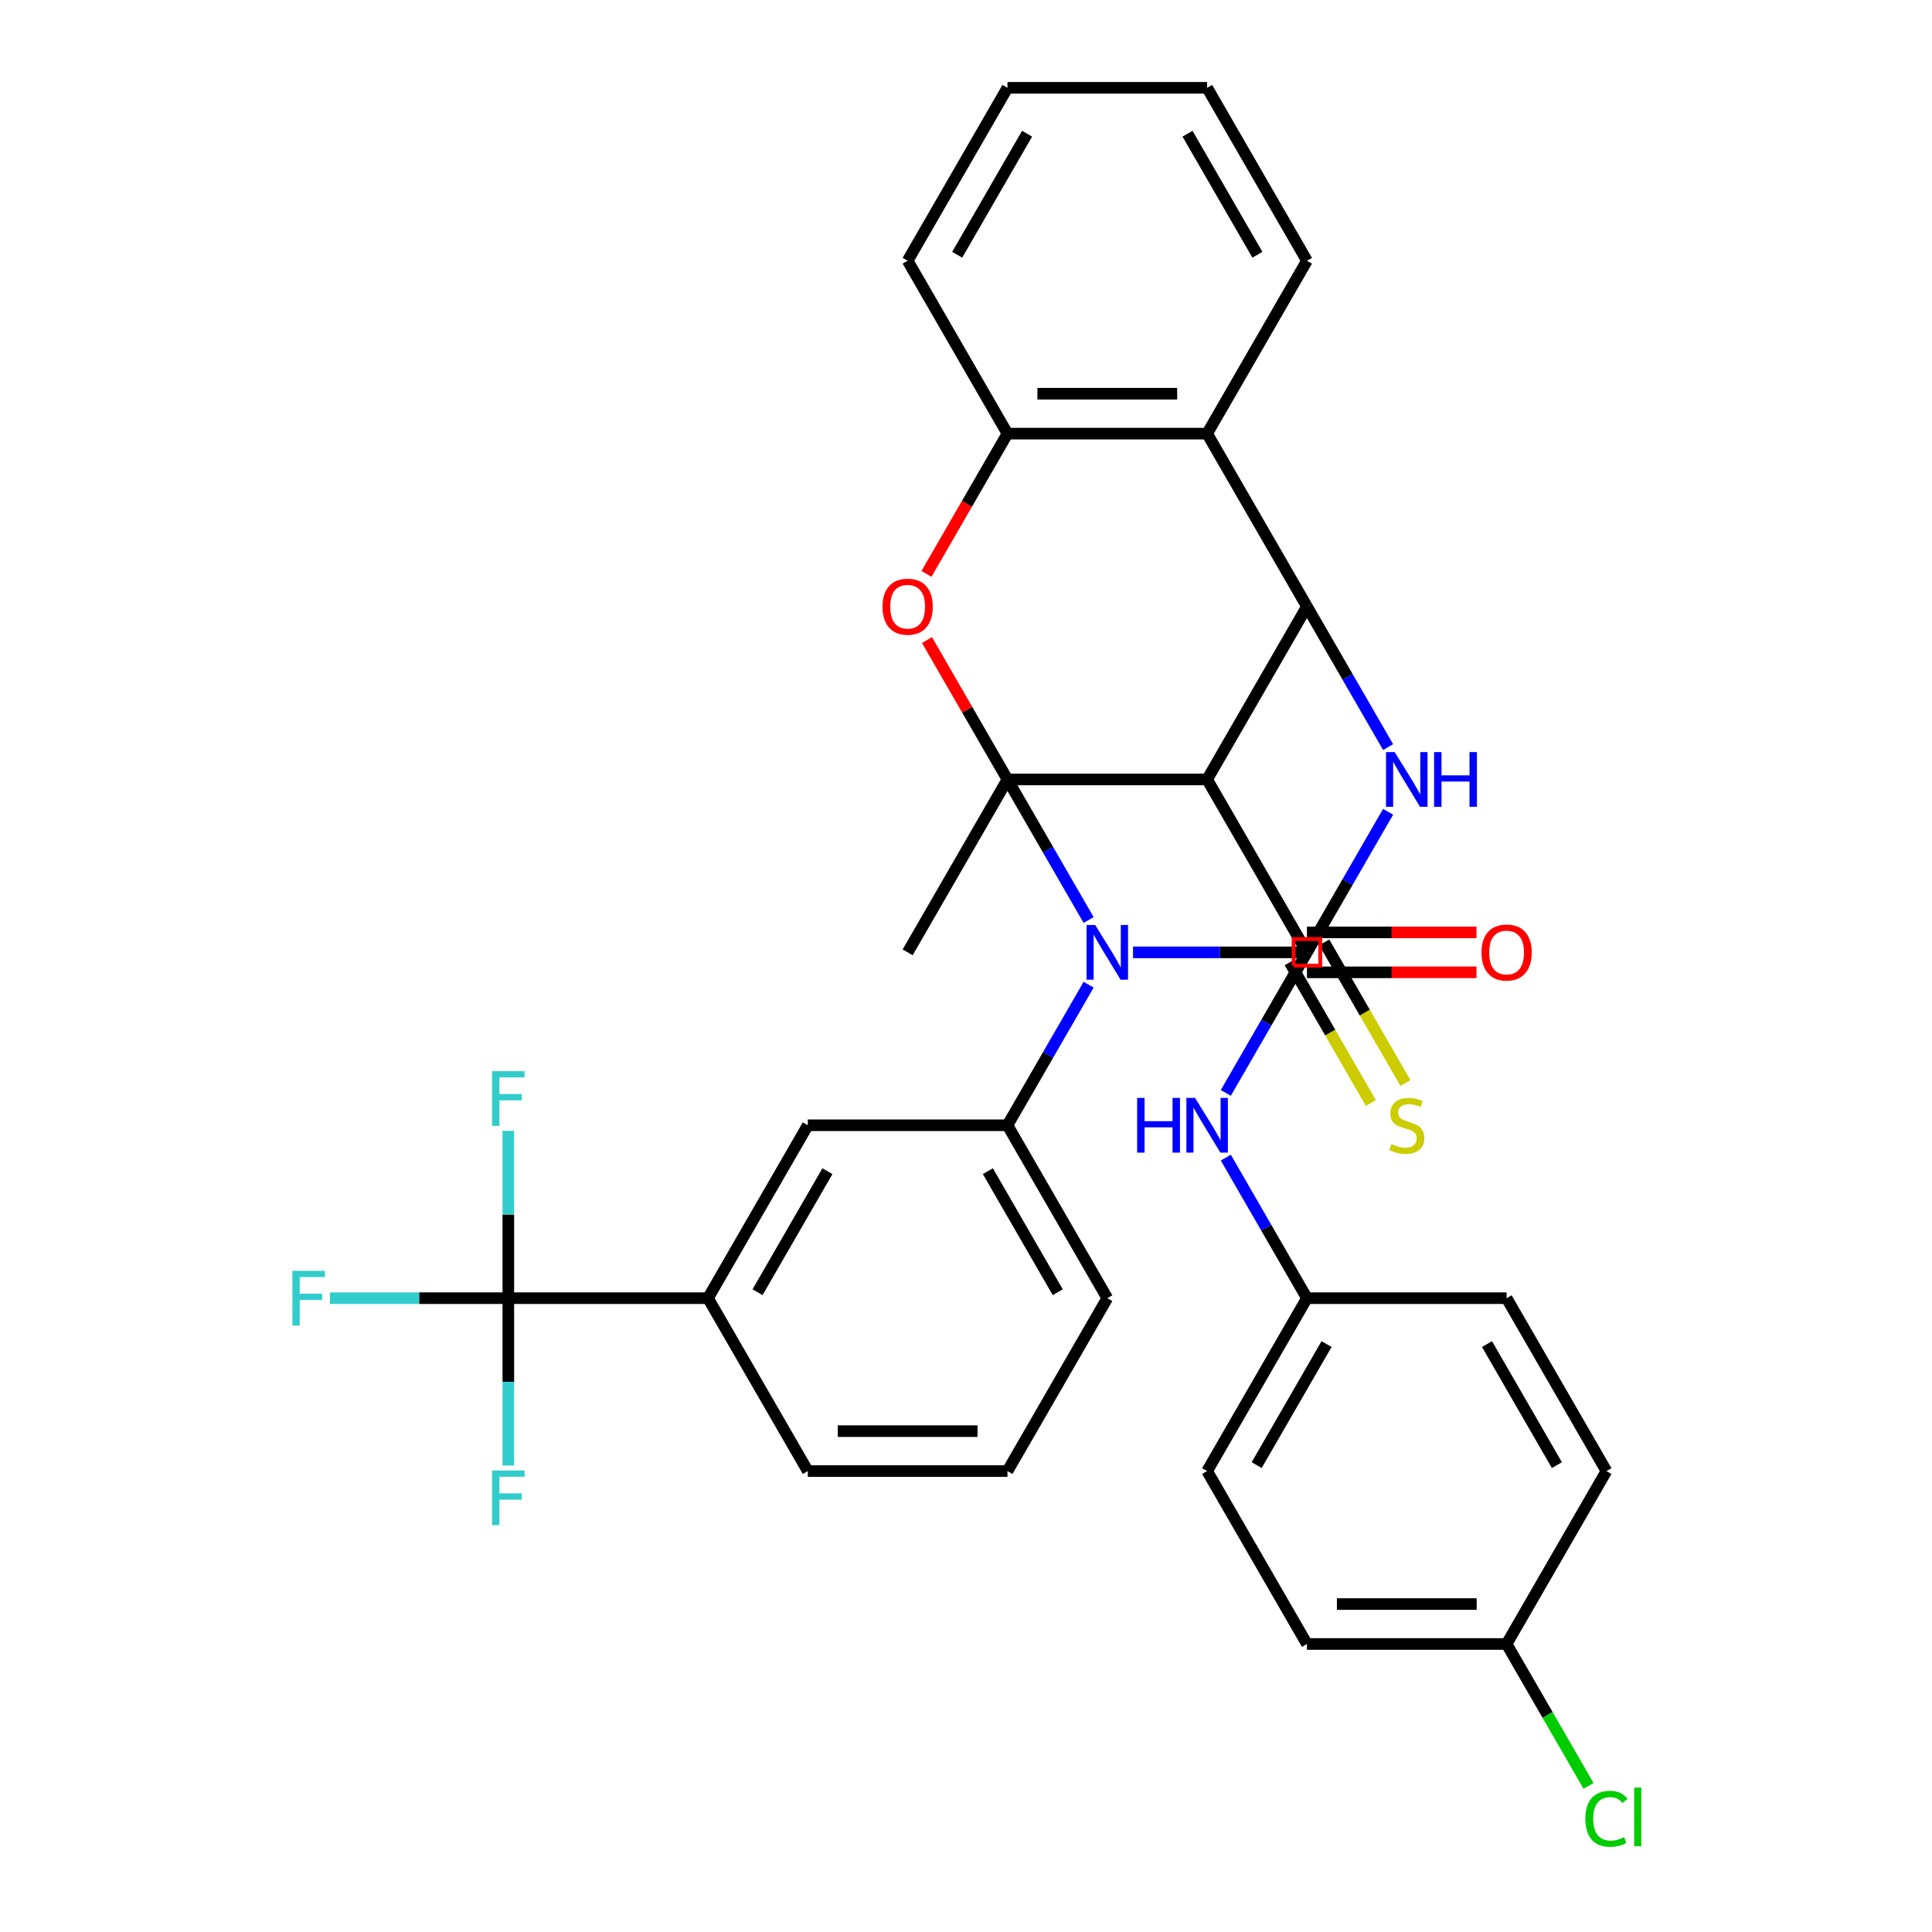 <?xml version='1.0' encoding='iso-8859-1'?>
<svg version='1.1' baseProfile='full'
              xmlns='http://www.w3.org/2000/svg'
                      xmlns:rdkit='http://www.rdkit.org/xml'
                      xmlns:xlink='http://www.w3.org/1999/xlink'
                  xml:space='preserve'
width='1000px' height='1000px' viewBox='0 0 1000 1000'>
<!-- END OF HEADER -->
<rect style='opacity:1.0;fill:#FFFFFF;stroke:none' width='1000' height='1000' x='0' y='0'> </rect>
<path class='bond-0' d='M 521.464,403.441 L 542.466,439.818' style='fill:none;fill-rule:evenodd;stroke:#000000;stroke-width:6px;stroke-linecap:butt;stroke-linejoin:miter;stroke-opacity:1' />
<path class='bond-0' d='M 542.466,439.818 L 563.468,476.194' style='fill:none;fill-rule:evenodd;stroke:#0000FF;stroke-width:6px;stroke-linecap:butt;stroke-linejoin:miter;stroke-opacity:1' />
<path class='bond-2' d='M 521.464,403.441 L 624.806,403.441' style='fill:none;fill-rule:evenodd;stroke:#000000;stroke-width:6px;stroke-linecap:butt;stroke-linejoin:miter;stroke-opacity:1' />
<path class='bond-5' d='M 521.464,403.441 L 500.635,367.365' style='fill:none;fill-rule:evenodd;stroke:#000000;stroke-width:6px;stroke-linecap:butt;stroke-linejoin:miter;stroke-opacity:1' />
<path class='bond-5' d='M 500.635,367.365 L 479.806,331.288' style='fill:none;fill-rule:evenodd;stroke:#FF0000;stroke-width:6px;stroke-linecap:butt;stroke-linejoin:miter;stroke-opacity:1' />
<path class='bond-16' d='M 521.464,403.441 L 469.793,492.938' style='fill:none;fill-rule:evenodd;stroke:#000000;stroke-width:6px;stroke-linecap:butt;stroke-linejoin:miter;stroke-opacity:1' />
<path class='bond-1' d='M 586.458,492.938 L 631.467,492.938' style='fill:none;fill-rule:evenodd;stroke:#0000FF;stroke-width:6px;stroke-linecap:butt;stroke-linejoin:miter;stroke-opacity:1' />
<path class='bond-1' d='M 631.467,492.938 L 676.477,492.938' style='fill:none;fill-rule:evenodd;stroke:#000000;stroke-width:6px;stroke-linecap:butt;stroke-linejoin:miter;stroke-opacity:1' />
<path class='bond-7' d='M 563.468,509.682 L 542.466,546.058' style='fill:none;fill-rule:evenodd;stroke:#0000FF;stroke-width:6px;stroke-linecap:butt;stroke-linejoin:miter;stroke-opacity:1' />
<path class='bond-7' d='M 542.466,546.058 L 521.464,582.435' style='fill:none;fill-rule:evenodd;stroke:#000000;stroke-width:6px;stroke-linecap:butt;stroke-linejoin:miter;stroke-opacity:1' />
<path class='bond-12' d='M 667.527,498.105 L 688.541,534.502' style='fill:none;fill-rule:evenodd;stroke:#000000;stroke-width:6px;stroke-linecap:butt;stroke-linejoin:miter;stroke-opacity:1' />
<path class='bond-12' d='M 688.541,534.502 L 709.554,570.898' style='fill:none;fill-rule:evenodd;stroke:#CCCC00;stroke-width:6px;stroke-linecap:butt;stroke-linejoin:miter;stroke-opacity:1' />
<path class='bond-12' d='M 685.426,487.771 L 706.44,524.168' style='fill:none;fill-rule:evenodd;stroke:#000000;stroke-width:6px;stroke-linecap:butt;stroke-linejoin:miter;stroke-opacity:1' />
<path class='bond-12' d='M 706.44,524.168 L 727.453,560.564' style='fill:none;fill-rule:evenodd;stroke:#CCCC00;stroke-width:6px;stroke-linecap:butt;stroke-linejoin:miter;stroke-opacity:1' />
<path class='bond-35' d='M 676.477,492.938 L 697.479,456.561' style='fill:none;fill-rule:evenodd;stroke:#000000;stroke-width:6px;stroke-linecap:butt;stroke-linejoin:miter;stroke-opacity:1' />
<path class='bond-35' d='M 697.479,456.561 L 718.481,420.185' style='fill:none;fill-rule:evenodd;stroke:#0000FF;stroke-width:6px;stroke-linecap:butt;stroke-linejoin:miter;stroke-opacity:1' />
<path class='bond-4' d='M 624.806,403.441 L 676.477,313.945' style='fill:none;fill-rule:evenodd;stroke:#000000;stroke-width:6px;stroke-linecap:butt;stroke-linejoin:miter;stroke-opacity:1' />
<path class='bond-6' d='M 624.806,403.441 L 676.477,492.938' style='fill:none;fill-rule:evenodd;stroke:#000000;stroke-width:6px;stroke-linecap:butt;stroke-linejoin:miter;stroke-opacity:1' />
<path class='bond-3' d='M 718.481,386.698 L 697.479,350.321' style='fill:none;fill-rule:evenodd;stroke:#0000FF;stroke-width:6px;stroke-linecap:butt;stroke-linejoin:miter;stroke-opacity:1' />
<path class='bond-3' d='M 697.479,350.321 L 676.477,313.945' style='fill:none;fill-rule:evenodd;stroke:#000000;stroke-width:6px;stroke-linecap:butt;stroke-linejoin:miter;stroke-opacity:1' />
<path class='bond-34' d='M 676.477,313.945 L 624.806,224.448' style='fill:none;fill-rule:evenodd;stroke:#000000;stroke-width:6px;stroke-linecap:butt;stroke-linejoin:miter;stroke-opacity:1' />
<path class='bond-10' d='M 479.552,297.041 L 500.508,260.745' style='fill:none;fill-rule:evenodd;stroke:#FF0000;stroke-width:6px;stroke-linecap:butt;stroke-linejoin:miter;stroke-opacity:1' />
<path class='bond-10' d='M 500.508,260.745 L 521.464,224.448' style='fill:none;fill-rule:evenodd;stroke:#000000;stroke-width:6px;stroke-linecap:butt;stroke-linejoin:miter;stroke-opacity:1' />
<path class='bond-11' d='M 676.477,492.938 L 655.475,529.315' style='fill:none;fill-rule:evenodd;stroke:#000000;stroke-width:6px;stroke-linecap:butt;stroke-linejoin:miter;stroke-opacity:1' />
<path class='bond-11' d='M 655.475,529.315 L 634.473,565.691' style='fill:none;fill-rule:evenodd;stroke:#0000FF;stroke-width:6px;stroke-linecap:butt;stroke-linejoin:miter;stroke-opacity:1' />
<path class='bond-15' d='M 676.477,503.272 L 720.356,503.272' style='fill:none;fill-rule:evenodd;stroke:#000000;stroke-width:6px;stroke-linecap:butt;stroke-linejoin:miter;stroke-opacity:1' />
<path class='bond-15' d='M 720.356,503.272 L 764.235,503.272' style='fill:none;fill-rule:evenodd;stroke:#FF0000;stroke-width:6px;stroke-linecap:butt;stroke-linejoin:miter;stroke-opacity:1' />
<path class='bond-15' d='M 676.477,482.604 L 720.356,482.604' style='fill:none;fill-rule:evenodd;stroke:#000000;stroke-width:6px;stroke-linecap:butt;stroke-linejoin:miter;stroke-opacity:1' />
<path class='bond-15' d='M 720.356,482.604 L 764.235,482.604' style='fill:none;fill-rule:evenodd;stroke:#FF0000;stroke-width:6px;stroke-linecap:butt;stroke-linejoin:miter;stroke-opacity:1' />
<path class='bond-14' d='M 521.464,582.435 L 418.122,582.435' style='fill:none;fill-rule:evenodd;stroke:#000000;stroke-width:6px;stroke-linecap:butt;stroke-linejoin:miter;stroke-opacity:1' />
<path class='bond-22' d='M 521.464,582.435 L 573.135,671.931' style='fill:none;fill-rule:evenodd;stroke:#000000;stroke-width:6px;stroke-linecap:butt;stroke-linejoin:miter;stroke-opacity:1' />
<path class='bond-22' d='M 511.315,606.193 L 547.485,668.841' style='fill:none;fill-rule:evenodd;stroke:#000000;stroke-width:6px;stroke-linecap:butt;stroke-linejoin:miter;stroke-opacity:1' />
<path class='bond-8' d='M 624.806,224.448 L 521.464,224.448' style='fill:none;fill-rule:evenodd;stroke:#000000;stroke-width:6px;stroke-linecap:butt;stroke-linejoin:miter;stroke-opacity:1' />
<path class='bond-8' d='M 609.304,203.78 L 536.965,203.78' style='fill:none;fill-rule:evenodd;stroke:#000000;stroke-width:6px;stroke-linecap:butt;stroke-linejoin:miter;stroke-opacity:1' />
<path class='bond-24' d='M 624.806,224.448 L 676.477,134.951' style='fill:none;fill-rule:evenodd;stroke:#000000;stroke-width:6px;stroke-linecap:butt;stroke-linejoin:miter;stroke-opacity:1' />
<path class='bond-9' d='M 263.109,671.931 L 366.451,671.931' style='fill:none;fill-rule:evenodd;stroke:#000000;stroke-width:6px;stroke-linecap:butt;stroke-linejoin:miter;stroke-opacity:1' />
<path class='bond-17' d='M 263.109,671.931 L 216.94,671.931' style='fill:none;fill-rule:evenodd;stroke:#000000;stroke-width:6px;stroke-linecap:butt;stroke-linejoin:miter;stroke-opacity:1' />
<path class='bond-17' d='M 216.94,671.931 L 170.771,671.931' style='fill:none;fill-rule:evenodd;stroke:#33CCCC;stroke-width:6px;stroke-linecap:butt;stroke-linejoin:miter;stroke-opacity:1' />
<path class='bond-18' d='M 263.109,671.931 L 263.109,628.632' style='fill:none;fill-rule:evenodd;stroke:#000000;stroke-width:6px;stroke-linecap:butt;stroke-linejoin:miter;stroke-opacity:1' />
<path class='bond-18' d='M 263.109,628.632 L 263.109,585.333' style='fill:none;fill-rule:evenodd;stroke:#33CCCC;stroke-width:6px;stroke-linecap:butt;stroke-linejoin:miter;stroke-opacity:1' />
<path class='bond-19' d='M 263.109,671.931 L 263.109,715.231' style='fill:none;fill-rule:evenodd;stroke:#000000;stroke-width:6px;stroke-linecap:butt;stroke-linejoin:miter;stroke-opacity:1' />
<path class='bond-19' d='M 263.109,715.231 L 263.109,758.53' style='fill:none;fill-rule:evenodd;stroke:#33CCCC;stroke-width:6px;stroke-linecap:butt;stroke-linejoin:miter;stroke-opacity:1' />
<path class='bond-29' d='M 521.464,224.448 L 469.793,134.951' style='fill:none;fill-rule:evenodd;stroke:#000000;stroke-width:6px;stroke-linecap:butt;stroke-linejoin:miter;stroke-opacity:1' />
<path class='bond-20' d='M 634.473,599.178 L 655.475,635.555' style='fill:none;fill-rule:evenodd;stroke:#0000FF;stroke-width:6px;stroke-linecap:butt;stroke-linejoin:miter;stroke-opacity:1' />
<path class='bond-20' d='M 655.475,635.555 L 676.477,671.931' style='fill:none;fill-rule:evenodd;stroke:#000000;stroke-width:6px;stroke-linecap:butt;stroke-linejoin:miter;stroke-opacity:1' />
<path class='bond-13' d='M 366.451,671.931 L 418.122,582.435' style='fill:none;fill-rule:evenodd;stroke:#000000;stroke-width:6px;stroke-linecap:butt;stroke-linejoin:miter;stroke-opacity:1' />
<path class='bond-13' d='M 392.101,668.841 L 428.271,606.193' style='fill:none;fill-rule:evenodd;stroke:#000000;stroke-width:6px;stroke-linecap:butt;stroke-linejoin:miter;stroke-opacity:1' />
<path class='bond-37' d='M 366.451,671.931 L 418.122,761.428' style='fill:none;fill-rule:evenodd;stroke:#000000;stroke-width:6px;stroke-linecap:butt;stroke-linejoin:miter;stroke-opacity:1' />
<path class='bond-25' d='M 676.477,671.931 L 779.818,671.931' style='fill:none;fill-rule:evenodd;stroke:#000000;stroke-width:6px;stroke-linecap:butt;stroke-linejoin:miter;stroke-opacity:1' />
<path class='bond-26' d='M 676.477,671.931 L 624.806,761.428' style='fill:none;fill-rule:evenodd;stroke:#000000;stroke-width:6px;stroke-linecap:butt;stroke-linejoin:miter;stroke-opacity:1' />
<path class='bond-26' d='M 686.625,695.69 L 650.456,758.338' style='fill:none;fill-rule:evenodd;stroke:#000000;stroke-width:6px;stroke-linecap:butt;stroke-linejoin:miter;stroke-opacity:1' />
<path class='bond-21' d='M 779.818,850.925 L 676.477,850.925' style='fill:none;fill-rule:evenodd;stroke:#000000;stroke-width:6px;stroke-linecap:butt;stroke-linejoin:miter;stroke-opacity:1' />
<path class='bond-21' d='M 764.317,830.256 L 691.978,830.256' style='fill:none;fill-rule:evenodd;stroke:#000000;stroke-width:6px;stroke-linecap:butt;stroke-linejoin:miter;stroke-opacity:1' />
<path class='bond-23' d='M 779.818,850.925 L 801.023,887.651' style='fill:none;fill-rule:evenodd;stroke:#000000;stroke-width:6px;stroke-linecap:butt;stroke-linejoin:miter;stroke-opacity:1' />
<path class='bond-23' d='M 801.023,887.651 L 822.227,924.378' style='fill:none;fill-rule:evenodd;stroke:#00CC00;stroke-width:6px;stroke-linecap:butt;stroke-linejoin:miter;stroke-opacity:1' />
<path class='bond-38' d='M 779.818,850.925 L 831.489,761.428' style='fill:none;fill-rule:evenodd;stroke:#000000;stroke-width:6px;stroke-linecap:butt;stroke-linejoin:miter;stroke-opacity:1' />
<path class='bond-31' d='M 573.135,671.931 L 521.464,761.428' style='fill:none;fill-rule:evenodd;stroke:#000000;stroke-width:6px;stroke-linecap:butt;stroke-linejoin:miter;stroke-opacity:1' />
<path class='bond-36' d='M 676.477,134.951 L 624.806,45.455' style='fill:none;fill-rule:evenodd;stroke:#000000;stroke-width:6px;stroke-linecap:butt;stroke-linejoin:miter;stroke-opacity:1' />
<path class='bond-36' d='M 650.827,131.861 L 614.657,69.213' style='fill:none;fill-rule:evenodd;stroke:#000000;stroke-width:6px;stroke-linecap:butt;stroke-linejoin:miter;stroke-opacity:1' />
<path class='bond-28' d='M 779.818,671.931 L 831.489,761.428' style='fill:none;fill-rule:evenodd;stroke:#000000;stroke-width:6px;stroke-linecap:butt;stroke-linejoin:miter;stroke-opacity:1' />
<path class='bond-28' d='M 769.67,695.69 L 805.839,758.338' style='fill:none;fill-rule:evenodd;stroke:#000000;stroke-width:6px;stroke-linecap:butt;stroke-linejoin:miter;stroke-opacity:1' />
<path class='bond-27' d='M 624.806,761.428 L 676.477,850.925' style='fill:none;fill-rule:evenodd;stroke:#000000;stroke-width:6px;stroke-linecap:butt;stroke-linejoin:miter;stroke-opacity:1' />
<path class='bond-33' d='M 469.793,134.951 L 521.464,45.455' style='fill:none;fill-rule:evenodd;stroke:#000000;stroke-width:6px;stroke-linecap:butt;stroke-linejoin:miter;stroke-opacity:1' />
<path class='bond-33' d='M 495.443,131.861 L 531.612,69.213' style='fill:none;fill-rule:evenodd;stroke:#000000;stroke-width:6px;stroke-linecap:butt;stroke-linejoin:miter;stroke-opacity:1' />
<path class='bond-30' d='M 418.122,761.428 L 521.464,761.428' style='fill:none;fill-rule:evenodd;stroke:#000000;stroke-width:6px;stroke-linecap:butt;stroke-linejoin:miter;stroke-opacity:1' />
<path class='bond-30' d='M 433.623,740.76 L 505.963,740.76' style='fill:none;fill-rule:evenodd;stroke:#000000;stroke-width:6px;stroke-linecap:butt;stroke-linejoin:miter;stroke-opacity:1' />
<path class='bond-32' d='M 624.806,45.455 L 521.464,45.455' style='fill:none;fill-rule:evenodd;stroke:#000000;stroke-width:6px;stroke-linecap:butt;stroke-linejoin:miter;stroke-opacity:1' />
<path  class='atom-1' d='M 566.875 478.778
L 576.155 493.778
Q 577.075 495.258, 578.555 497.938
Q 580.035 500.618, 580.115 500.778
L 580.115 478.778
L 583.875 478.778
L 583.875 507.098
L 579.995 507.098
L 570.035 490.698
Q 568.875 488.778, 567.635 486.578
Q 566.435 484.378, 566.075 483.698
L 566.075 507.098
L 562.395 507.098
L 562.395 478.778
L 566.875 478.778
' fill='#0000FF'/>
<path  class='atom-4' d='M 721.888 389.281
L 731.168 404.281
Q 732.088 405.761, 733.568 408.441
Q 735.048 411.121, 735.128 411.281
L 735.128 389.281
L 738.888 389.281
L 738.888 417.601
L 735.008 417.601
L 725.048 401.201
Q 723.888 399.281, 722.648 397.081
Q 721.448 394.881, 721.088 394.201
L 721.088 417.601
L 717.408 417.601
L 717.408 389.281
L 721.888 389.281
' fill='#0000FF'/>
<path  class='atom-4' d='M 742.288 389.281
L 746.128 389.281
L 746.128 401.321
L 760.608 401.321
L 760.608 389.281
L 764.448 389.281
L 764.448 417.601
L 760.608 417.601
L 760.608 404.521
L 746.128 404.521
L 746.128 417.601
L 742.288 417.601
L 742.288 389.281
' fill='#0000FF'/>
<path  class='atom-6' d='M 456.793 314.025
Q 456.793 307.225, 460.153 303.425
Q 463.513 299.625, 469.793 299.625
Q 476.073 299.625, 479.433 303.425
Q 482.793 307.225, 482.793 314.025
Q 482.793 320.905, 479.393 324.825
Q 475.993 328.705, 469.793 328.705
Q 463.553 328.705, 460.153 324.825
Q 456.793 320.945, 456.793 314.025
M 469.793 325.505
Q 474.113 325.505, 476.433 322.625
Q 478.793 319.705, 478.793 314.025
Q 478.793 308.465, 476.433 305.665
Q 474.113 302.825, 469.793 302.825
Q 465.473 302.825, 463.113 305.625
Q 460.793 308.425, 460.793 314.025
Q 460.793 319.745, 463.113 322.625
Q 465.473 325.505, 469.793 325.505
' fill='#FF0000'/>
<path  class='atom-12' d='M 588.586 568.275
L 592.426 568.275
L 592.426 580.315
L 606.906 580.315
L 606.906 568.275
L 610.746 568.275
L 610.746 596.595
L 606.906 596.595
L 606.906 583.515
L 592.426 583.515
L 592.426 596.595
L 588.586 596.595
L 588.586 568.275
' fill='#0000FF'/>
<path  class='atom-12' d='M 618.546 568.275
L 627.826 583.275
Q 628.746 584.755, 630.226 587.435
Q 631.706 590.115, 631.786 590.275
L 631.786 568.275
L 635.546 568.275
L 635.546 596.595
L 631.666 596.595
L 621.706 580.195
Q 620.546 578.275, 619.306 576.075
Q 618.106 573.875, 617.746 573.195
L 617.746 596.595
L 614.066 596.595
L 614.066 568.275
L 618.546 568.275
' fill='#0000FF'/>
<path  class='atom-13' d='M 720.148 592.155
Q 720.468 592.275, 721.788 592.835
Q 723.108 593.395, 724.548 593.755
Q 726.028 594.075, 727.468 594.075
Q 730.148 594.075, 731.708 592.795
Q 733.268 591.475, 733.268 589.195
Q 733.268 587.635, 732.468 586.675
Q 731.708 585.715, 730.508 585.195
Q 729.308 584.675, 727.308 584.075
Q 724.788 583.315, 723.268 582.595
Q 721.788 581.875, 720.708 580.355
Q 719.668 578.835, 719.668 576.275
Q 719.668 572.715, 722.068 570.515
Q 724.508 568.315, 729.308 568.315
Q 732.588 568.315, 736.308 569.875
L 735.388 572.955
Q 731.988 571.555, 729.428 571.555
Q 726.668 571.555, 725.148 572.715
Q 723.628 573.835, 723.668 575.795
Q 723.668 577.315, 724.428 578.235
Q 725.228 579.155, 726.348 579.675
Q 727.508 580.195, 729.428 580.795
Q 731.988 581.595, 733.508 582.395
Q 735.028 583.195, 736.108 584.835
Q 737.228 586.435, 737.228 589.195
Q 737.228 593.115, 734.588 595.235
Q 731.988 597.315, 727.628 597.315
Q 725.108 597.315, 723.188 596.755
Q 721.308 596.235, 719.068 595.315
L 720.148 592.155
' fill='#CCCC00'/>
<path  class='atom-16' d='M 766.818 493.018
Q 766.818 486.218, 770.178 482.418
Q 773.538 478.618, 779.818 478.618
Q 786.098 478.618, 789.458 482.418
Q 792.818 486.218, 792.818 493.018
Q 792.818 499.898, 789.418 503.818
Q 786.018 507.698, 779.818 507.698
Q 773.578 507.698, 770.178 503.818
Q 766.818 499.938, 766.818 493.018
M 779.818 504.498
Q 784.138 504.498, 786.458 501.618
Q 788.818 498.698, 788.818 493.018
Q 788.818 487.458, 786.458 484.658
Q 784.138 481.818, 779.818 481.818
Q 775.498 481.818, 773.138 484.618
Q 770.818 487.418, 770.818 493.018
Q 770.818 498.738, 773.138 501.618
Q 775.498 504.498, 779.818 504.498
' fill='#FF0000'/>
<path  class='atom-18' d='M 151.347 657.771
L 168.187 657.771
L 168.187 661.011
L 155.147 661.011
L 155.147 669.611
L 166.747 669.611
L 166.747 672.891
L 155.147 672.891
L 155.147 686.091
L 151.347 686.091
L 151.347 657.771
' fill='#33CCCC'/>
<path  class='atom-19' d='M 254.689 554.43
L 271.529 554.43
L 271.529 557.67
L 258.489 557.67
L 258.489 566.27
L 270.089 566.27
L 270.089 569.55
L 258.489 569.55
L 258.489 582.75
L 254.689 582.75
L 254.689 554.43
' fill='#33CCCC'/>
<path  class='atom-20' d='M 254.689 761.113
L 271.529 761.113
L 271.529 764.353
L 258.489 764.353
L 258.489 772.953
L 270.089 772.953
L 270.089 776.233
L 258.489 776.233
L 258.489 789.433
L 254.689 789.433
L 254.689 761.113
' fill='#33CCCC'/>
<path  class='atom-24' d='M 820.569 941.402
Q 820.569 934.362, 823.849 930.682
Q 827.169 926.962, 833.449 926.962
Q 839.289 926.962, 842.409 931.082
L 839.769 933.242
Q 837.489 930.242, 833.449 930.242
Q 829.169 930.242, 826.889 933.122
Q 824.649 935.962, 824.649 941.402
Q 824.649 947.002, 826.969 949.882
Q 829.329 952.762, 833.889 952.762
Q 837.009 952.762, 840.649 950.882
L 841.769 953.882
Q 840.289 954.842, 838.049 955.402
Q 835.809 955.962, 833.329 955.962
Q 827.169 955.962, 823.849 952.202
Q 820.569 948.442, 820.569 941.402
' fill='#00CC00'/>
<path  class='atom-24' d='M 845.849 925.242
L 849.529 925.242
L 849.529 955.602
L 845.849 955.602
L 845.849 925.242
' fill='#00CC00'/>
<path d='M 669.587,499.828 L 669.587,486.049 L 683.366,486.049 L 683.366,499.828 L 669.587,499.828' style='fill:none;stroke:#FF0000;stroke-width:2px;stroke-linecap:butt;stroke-linejoin:miter;stroke-opacity:1;' />
</svg>

